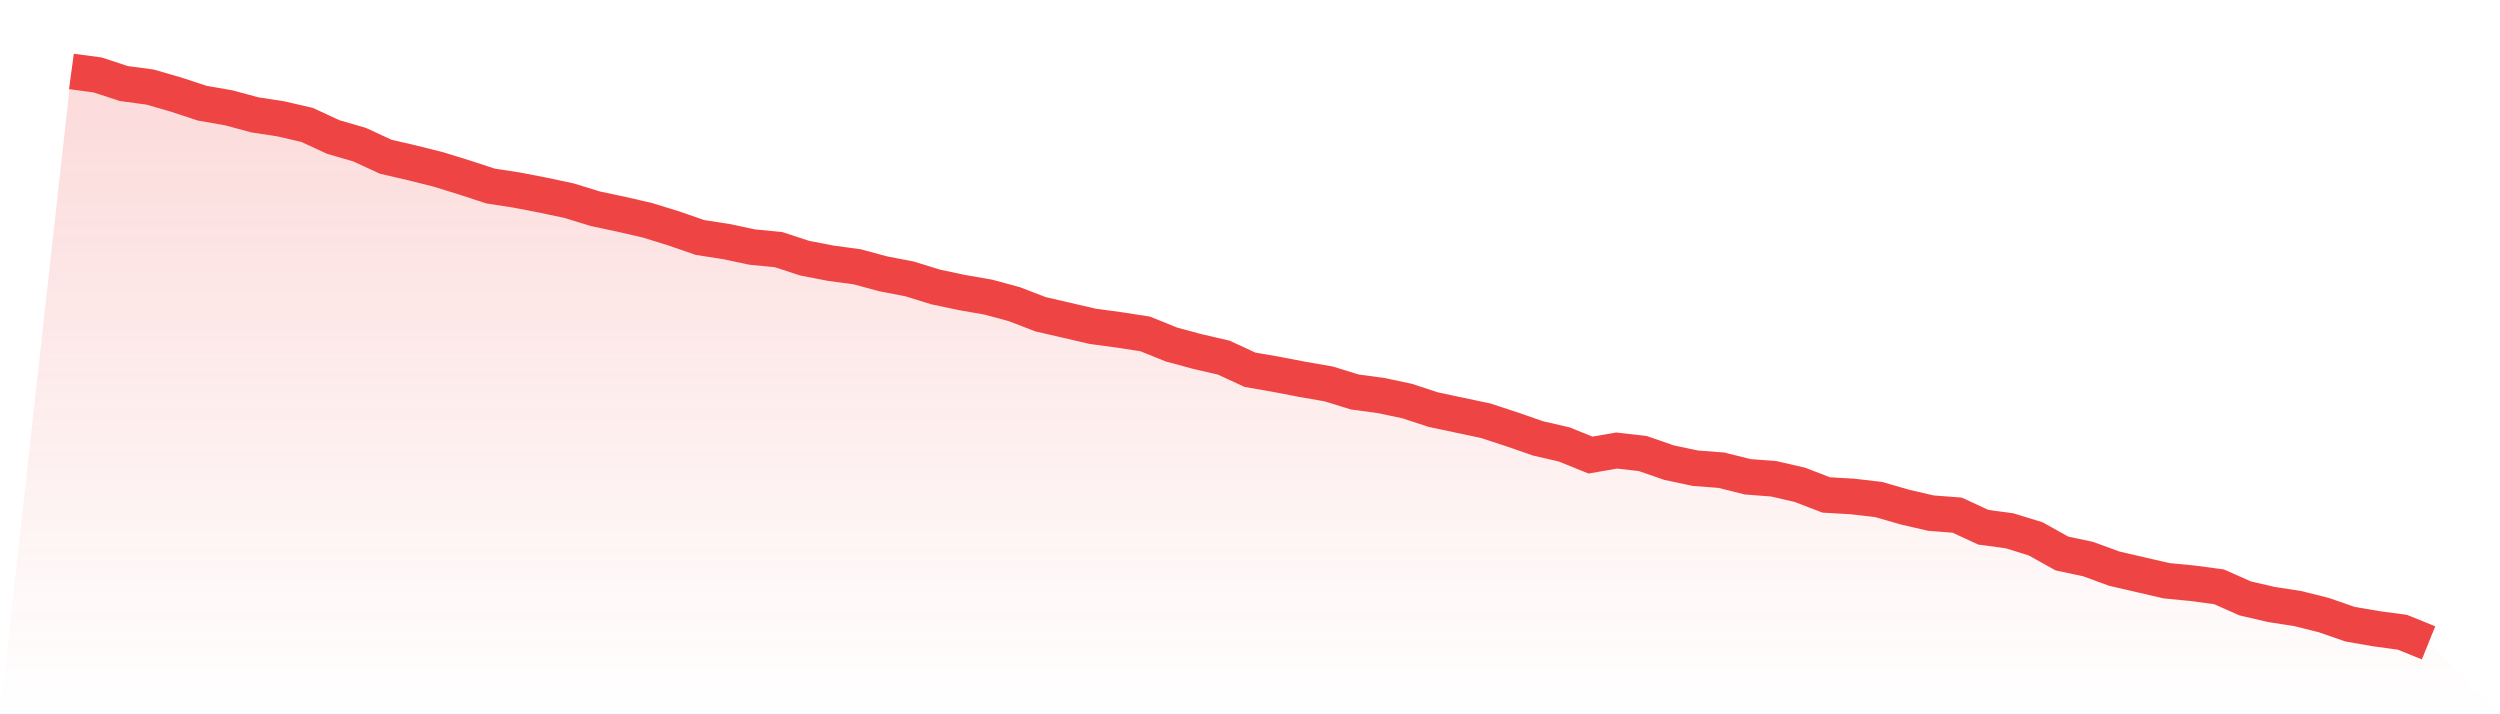 <svg viewBox="0 0 140 40" xmlns="http://www.w3.org/2000/svg">
<defs>
<linearGradient id="gradient" x1="0" x2="0" y1="0" y2="1">
<stop offset="0%" stop-color="#ef4444" stop-opacity="0.2"/>
<stop offset="100%" stop-color="#ef4444" stop-opacity="0"/>
</linearGradient>
</defs>
<path d="M4,4 L4,4 L5.467,4.198 L6.933,4.678 L8.4,4.876 L9.867,5.3 L11.333,5.781 L12.8,6.035 L14.267,6.431 L15.733,6.657 L17.2,6.996 L18.667,7.675 L20.133,8.099 L21.6,8.777 L23.067,9.117 L24.533,9.484 L26,9.936 L27.467,10.417 L28.933,10.643 L30.4,10.926 L31.867,11.237 L33.333,11.689 L34.8,12 L36.267,12.339 L37.733,12.792 L39.2,13.3 L40.667,13.527 L42.133,13.837 L43.6,13.979 L45.067,14.459 L46.533,14.742 L48,14.94 L49.467,15.336 L50.933,15.618 L52.4,16.071 L53.867,16.382 L55.333,16.636 L56.8,17.032 L58.267,17.597 L59.733,17.936 L61.2,18.276 L62.667,18.473 L64.133,18.7 L65.6,19.293 L67.067,19.689 L68.533,20.028 L70,20.707 L71.467,20.961 L72.933,21.244 L74.4,21.498 L75.867,21.951 L77.333,22.148 L78.8,22.459 L80.267,22.94 L81.733,23.251 L83.2,23.562 L84.667,24.042 L86.133,24.551 L87.6,24.89 L89.067,25.484 L90.533,25.23 L92,25.399 L93.467,25.908 L94.933,26.219 L96.4,26.332 L97.867,26.7 L99.333,26.813 L100.8,27.152 L102.267,27.717 L103.733,27.802 L105.2,27.972 L106.667,28.396 L108.133,28.735 L109.6,28.848 L111.067,29.526 L112.533,29.724 L114,30.177 L115.467,30.996 L116.933,31.307 L118.4,31.845 L119.867,32.184 L121.333,32.523 L122.8,32.664 L124.267,32.862 L125.733,33.512 L127.2,33.852 L128.667,34.078 L130.133,34.445 L131.6,34.954 L133.067,35.208 L134.533,35.406 L136,36 L140,40 L0,40 z" fill="url(#gradient)"/>
<path d="M4,4 L4,4 L5.467,4.198 L6.933,4.678 L8.4,4.876 L9.867,5.3 L11.333,5.781 L12.8,6.035 L14.267,6.431 L15.733,6.657 L17.2,6.996 L18.667,7.675 L20.133,8.099 L21.6,8.777 L23.067,9.117 L24.533,9.484 L26,9.936 L27.467,10.417 L28.933,10.643 L30.4,10.926 L31.867,11.237 L33.333,11.689 L34.8,12 L36.267,12.339 L37.733,12.792 L39.2,13.3 L40.667,13.527 L42.133,13.837 L43.6,13.979 L45.067,14.459 L46.533,14.742 L48,14.94 L49.467,15.336 L50.933,15.618 L52.4,16.071 L53.867,16.382 L55.333,16.636 L56.8,17.032 L58.267,17.597 L59.733,17.936 L61.2,18.276 L62.667,18.473 L64.133,18.7 L65.6,19.293 L67.067,19.689 L68.533,20.028 L70,20.707 L71.467,20.961 L72.933,21.244 L74.4,21.498 L75.867,21.951 L77.333,22.148 L78.8,22.459 L80.267,22.94 L81.733,23.251 L83.2,23.562 L84.667,24.042 L86.133,24.551 L87.6,24.89 L89.067,25.484 L90.533,25.23 L92,25.399 L93.467,25.908 L94.933,26.219 L96.4,26.332 L97.867,26.7 L99.333,26.813 L100.8,27.152 L102.267,27.717 L103.733,27.802 L105.2,27.972 L106.667,28.396 L108.133,28.735 L109.6,28.848 L111.067,29.526 L112.533,29.724 L114,30.177 L115.467,30.996 L116.933,31.307 L118.4,31.845 L119.867,32.184 L121.333,32.523 L122.8,32.664 L124.267,32.862 L125.733,33.512 L127.2,33.852 L128.667,34.078 L130.133,34.445 L131.6,34.954 L133.067,35.208 L134.533,35.406 L136,36" fill="none" stroke="#ef4444" stroke-width="2"/>
</svg>